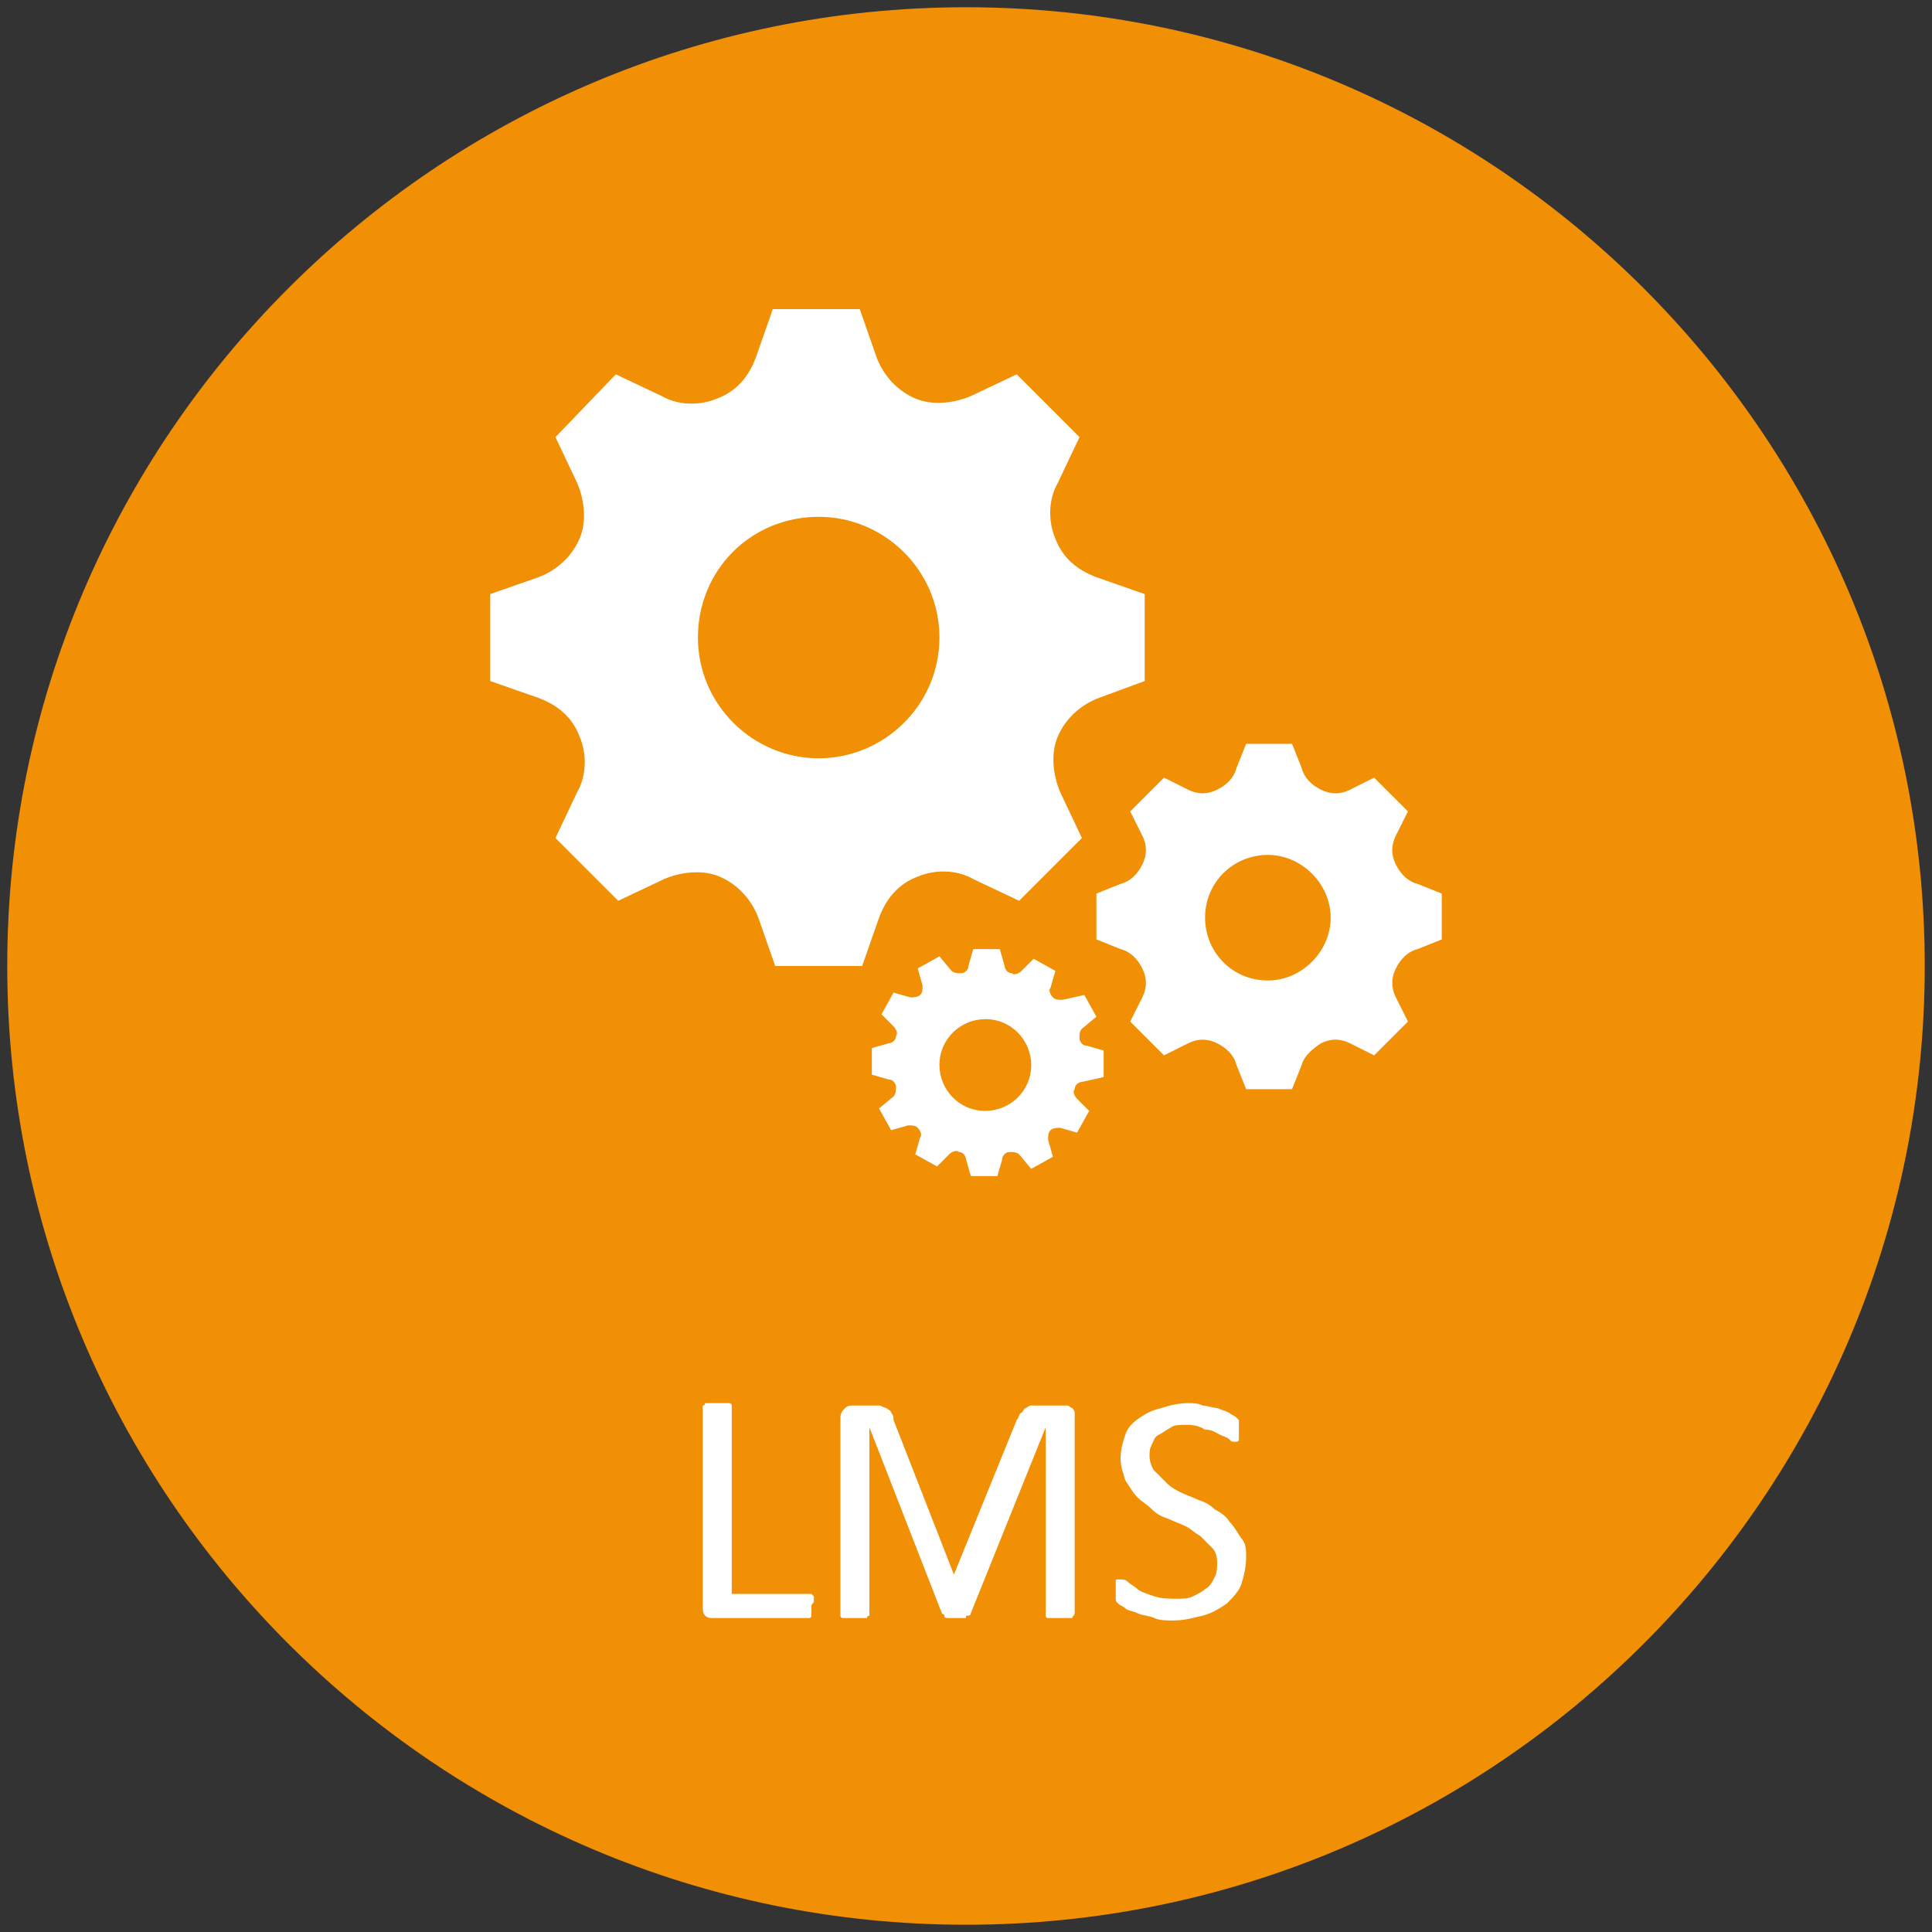 <?xml version="1.0" encoding="utf-8"?>
<!-- Generator: Adobe Illustrator 19.2.1, SVG Export Plug-In . SVG Version: 6.00 Build 0)  -->
<svg version="1.1" id="Ebene_1" xmlns="http://www.w3.org/2000/svg" xmlns:xlink="http://www.w3.org/1999/xlink" x="0px" y="0px"
	 viewBox="0 0 80 80" style="enable-background:new 0 0 80 80;" xml:space="preserve">
<rect x="0" y="0" width="80" height="80" fill="#333333" stroke="none"/>
<style type="text/css">
	.st0{fill:#F18F05;}
	.st1{fill:#FFFFFF;}
</style>
<path class="st0" d="M40,79.7c21.9,0,39.7-17.8,39.7-39.7C79.7,18.1,61.9,0.3,40,0.3S0.3,18.1,0.3,40C0.3,61.9,18.1,79.7,40,79.7"/>
<g>
	<path class="st1" d="M33.6,66.5c0,0.1,0,0.2,0,0.2c0,0.1,0,0.1,0,0.2c0,0,0,0.1-0.1,0.1c0,0-0.1,0-0.1,0h-3.9c-0.1,0-0.2,0-0.3-0.1
		c-0.1-0.1-0.1-0.2-0.1-0.4v-8.2c0,0,0-0.1,0-0.1s0.1,0,0.1-0.1c0,0,0.1,0,0.2,0c0.1,0,0.2,0,0.3,0c0.1,0,0.2,0,0.3,0
		c0.1,0,0.1,0,0.2,0c0,0,0.1,0,0.1,0.1s0,0.1,0,0.1V66h3.2c0,0,0.1,0,0.1,0c0,0,0.1,0.1,0.1,0.1c0,0,0,0.1,0,0.2
		S33.6,66.4,33.6,66.5z"/>
	<path class="st1" d="M44.5,66.8C44.5,66.9,44.5,66.9,44.5,66.8c0,0.1-0.1,0.1-0.1,0.2c0,0-0.1,0-0.2,0c-0.1,0-0.2,0-0.3,0
		c-0.1,0-0.2,0-0.3,0c-0.1,0-0.1,0-0.2,0c0,0-0.1,0-0.1-0.1c0,0,0-0.1,0-0.1v-7.7h0l-3.1,7.7c0,0,0,0.1-0.1,0.1s-0.1,0-0.1,0.1
		c0,0-0.1,0-0.2,0c-0.1,0-0.1,0-0.2,0c-0.1,0-0.2,0-0.2,0s-0.1,0-0.2,0c0,0-0.1,0-0.1-0.1s0,0-0.1-0.1l-3-7.7h0v7.7c0,0,0,0.1,0,0.1
		c0,0-0.1,0-0.1,0.1c0,0-0.1,0-0.2,0c-0.1,0-0.2,0-0.3,0c-0.1,0-0.2,0-0.3,0c-0.1,0-0.1,0-0.2,0c0,0-0.1,0-0.1-0.1c0,0,0-0.1,0-0.1
		v-8.1c0-0.2,0.1-0.3,0.2-0.4c0.1-0.1,0.2-0.1,0.3-0.1h0.7c0.1,0,0.3,0,0.4,0c0.1,0,0.2,0.1,0.3,0.1c0.1,0.1,0.2,0.1,0.2,0.2
		c0.1,0.1,0.1,0.2,0.1,0.3l2.5,6.4h0l2.6-6.4c0.1-0.1,0.1-0.3,0.2-0.3c0.1-0.1,0.1-0.2,0.2-0.2c0.1-0.1,0.2-0.1,0.2-0.1
		c0.1,0,0.2,0,0.3,0H44c0.1,0,0.1,0,0.2,0c0.1,0,0.1,0.1,0.2,0.1c0,0,0.1,0.1,0.1,0.2c0,0.1,0,0.1,0,0.2V66.8z"/>
	<path class="st1" d="M51.6,64.5c0,0.4-0.1,0.8-0.2,1.1s-0.4,0.6-0.6,0.8c-0.3,0.2-0.6,0.4-1,0.5s-0.8,0.2-1.2,0.2
		c-0.3,0-0.6,0-0.8-0.1s-0.5-0.1-0.7-0.2s-0.4-0.1-0.5-0.2s-0.2-0.1-0.3-0.2s-0.1-0.1-0.1-0.2c0-0.1,0-0.2,0-0.3c0-0.1,0-0.2,0-0.2
		c0-0.1,0-0.1,0-0.2s0-0.1,0.1-0.1c0,0,0.1,0,0.1,0c0.1,0,0.2,0,0.3,0.1s0.3,0.2,0.4,0.3s0.4,0.2,0.7,0.3c0.3,0.1,0.6,0.1,0.9,0.1
		c0.3,0,0.5,0,0.7-0.1s0.4-0.2,0.5-0.3c0.2-0.1,0.3-0.3,0.4-0.5s0.1-0.4,0.1-0.6c0-0.3-0.1-0.5-0.2-0.6s-0.3-0.3-0.5-0.5
		c-0.2-0.1-0.4-0.3-0.6-0.4c-0.2-0.1-0.5-0.2-0.7-0.3c-0.3-0.1-0.5-0.2-0.7-0.4s-0.4-0.3-0.6-0.5s-0.3-0.4-0.5-0.7
		c-0.1-0.3-0.2-0.6-0.2-0.9c0-0.4,0.1-0.7,0.2-1c0.1-0.3,0.3-0.5,0.6-0.7s0.5-0.3,0.9-0.4c0.3-0.1,0.7-0.2,1.1-0.2
		c0.2,0,0.4,0,0.6,0.1c0.2,0,0.4,0.1,0.6,0.1c0.2,0.1,0.3,0.1,0.5,0.2c0.1,0.1,0.2,0.1,0.3,0.2c0,0,0.1,0.1,0.1,0.1c0,0,0,0.1,0,0.1
		c0,0,0,0.1,0,0.1s0,0.1,0,0.2c0,0.1,0,0.2,0,0.2s0,0.1,0,0.2c0,0,0,0.1-0.1,0.1c0,0-0.1,0-0.1,0c-0.1,0-0.1,0-0.2-0.1
		s-0.2-0.1-0.4-0.2c-0.2-0.1-0.3-0.2-0.6-0.2C49.6,59,49.3,59,49.1,59c-0.2,0-0.5,0-0.6,0.1c-0.2,0.1-0.3,0.2-0.5,0.3
		s-0.2,0.2-0.3,0.4s-0.1,0.3-0.1,0.5c0,0.2,0.1,0.5,0.2,0.6s0.3,0.3,0.5,0.5s0.4,0.3,0.6,0.4s0.5,0.2,0.7,0.3
		c0.3,0.1,0.5,0.2,0.7,0.4c0.2,0.1,0.5,0.3,0.6,0.5c0.2,0.2,0.3,0.4,0.5,0.7C51.6,63.9,51.6,64.2,51.6,64.5z"/>
</g>
<path class="st1" d="M40.8,46c-1.1,0-1.9-0.9-1.9-1.9c0-1.1,0.9-1.9,1.9-1.9c1.1,0,1.9,0.9,1.9,1.9C42.7,45.2,41.8,46,40.8,46
	 M45.7,44.6v-1.1l-0.7-0.2c-0.2,0-0.3-0.2-0.3-0.3l0,0c0-0.2,0-0.3,0.1-0.4l0.6-0.5l-0.5-0.9L44,41.4c-0.2,0-0.3,0-0.4-0.1
	c-0.1-0.1-0.2-0.3-0.1-0.4l0.2-0.7l-0.9-0.5l-0.5,0.5c-0.1,0.1-0.3,0.2-0.4,0.1l0,0c-0.2,0-0.3-0.2-0.3-0.3l-0.2-0.7h-1.1L40.1,40
	c0,0.2-0.2,0.3-0.3,0.3l0,0c-0.1,0-0.3,0-0.4-0.1l-0.5-0.6l-0.9,0.5l0.2,0.7c0,0.2,0,0.3-0.1,0.4c-0.1,0.1-0.3,0.1-0.4,0.1l-0.7-0.2
	l-0.5,0.9l0.5,0.5c0.1,0.1,0.2,0.3,0.1,0.4v0c0,0.2-0.2,0.3-0.3,0.3l-0.7,0.2v1.1l0.7,0.2c0.2,0,0.3,0.2,0.3,0.3l0,0
	c0,0.1,0,0.3-0.1,0.4l-0.6,0.5l0.5,0.9l0.7-0.2c0.2,0,0.3,0,0.4,0.1v0c0.1,0.1,0.2,0.3,0.1,0.4l-0.2,0.7l0.9,0.5l0.5-0.5
	c0.1-0.1,0.3-0.2,0.4-0.1h0c0.2,0,0.3,0.2,0.3,0.3l0.2,0.7h1.1l0.2-0.7c0-0.2,0.2-0.3,0.3-0.3l0,0c0.1,0,0.3,0,0.4,0.1l0.5,0.6
	l0.9-0.5l-0.2-0.7c0-0.2,0-0.3,0.1-0.4c0.1-0.1,0.3-0.1,0.4-0.1l0.7,0.2l0.5-0.9l-0.5-0.5c-0.1-0.1-0.2-0.3-0.1-0.4l0,0
	c0-0.2,0.2-0.3,0.3-0.3L45.7,44.6z M52.5,40.6c-1.5,0-2.6-1.2-2.6-2.6c0-1.5,1.2-2.6,2.6-2.6s2.6,1.2,2.6,2.6
	C55.1,39.4,53.9,40.6,52.5,40.6 M59.7,38.9V37l-1-0.4c-0.4-0.1-0.7-0.4-0.9-0.8c-0.2-0.4-0.2-0.8,0-1.2l0.5-1l-1.4-1.4l-1,0.5
	c-0.4,0.2-0.8,0.2-1.2,0h0c-0.4-0.2-0.7-0.5-0.8-0.9l-0.4-1h-1.9l-0.4,1c-0.1,0.4-0.4,0.7-0.8,0.9h0c-0.4,0.2-0.8,0.2-1.2,0l-1-0.5
	l-1.4,1.4l0.5,1c0.2,0.4,0.2,0.8,0,1.2h0c-0.2,0.4-0.5,0.7-0.9,0.8l-1,0.4v1.9l1,0.4c0.4,0.1,0.7,0.4,0.9,0.8l0,0
	c0.2,0.4,0.2,0.8,0,1.2l-0.5,1l1.4,1.4l1-0.5c0.4-0.2,0.8-0.2,1.2,0c0.4,0.2,0.7,0.5,0.8,0.9l0.4,1h1.9l0.4-1
	c0.1-0.4,0.5-0.7,0.8-0.9c0.4-0.2,0.8-0.2,1.2,0l1,0.5l1.4-1.4l-0.5-1c-0.2-0.4-0.2-0.8,0-1.2v0c0.2-0.4,0.5-0.7,0.9-0.8L59.7,38.9z
	 M33.9,31.4c-2.7,0-5-2.2-5-5s2.2-5,5-5c2.7,0,5,2.2,5,5S36.6,31.4,33.9,31.4 M47.4,28.2v-3.6l-2-0.7c-0.8-0.3-1.4-0.8-1.7-1.6v0
	c-0.3-0.7-0.3-1.6,0.1-2.3l0.9-1.9l-2.6-2.6l-1.9,0.9c-0.7,0.3-1.6,0.4-2.3,0.1h0c-0.7-0.3-1.3-0.9-1.6-1.7l-0.7-2h-3.6l-0.7,2
	c-0.3,0.8-0.8,1.4-1.6,1.7h0c-0.7,0.3-1.6,0.3-2.3-0.1l-1.9-0.9L23,18.1l0.9,1.9c0.3,0.7,0.4,1.6,0.1,2.3v0
	c-0.3,0.7-0.9,1.3-1.7,1.6l-2,0.7v3.6l2,0.7c0.8,0.3,1.4,0.8,1.7,1.6l0,0c0.3,0.7,0.3,1.6-0.1,2.3L23,34.7l2.6,2.6l1.9-0.9
	c0.7-0.3,1.6-0.4,2.3-0.1l0,0c0.7,0.3,1.3,0.9,1.6,1.7l0.7,2h3.6l0.7-2c0.3-0.8,0.8-1.4,1.6-1.7l0,0c0.7-0.3,1.6-0.3,2.3,0.1
	l1.9,0.9l2.6-2.6l-0.9-1.9c-0.3-0.7-0.4-1.6-0.1-2.3v0c0.3-0.7,0.9-1.3,1.7-1.6L47.4,28.2z"/>
</svg>
